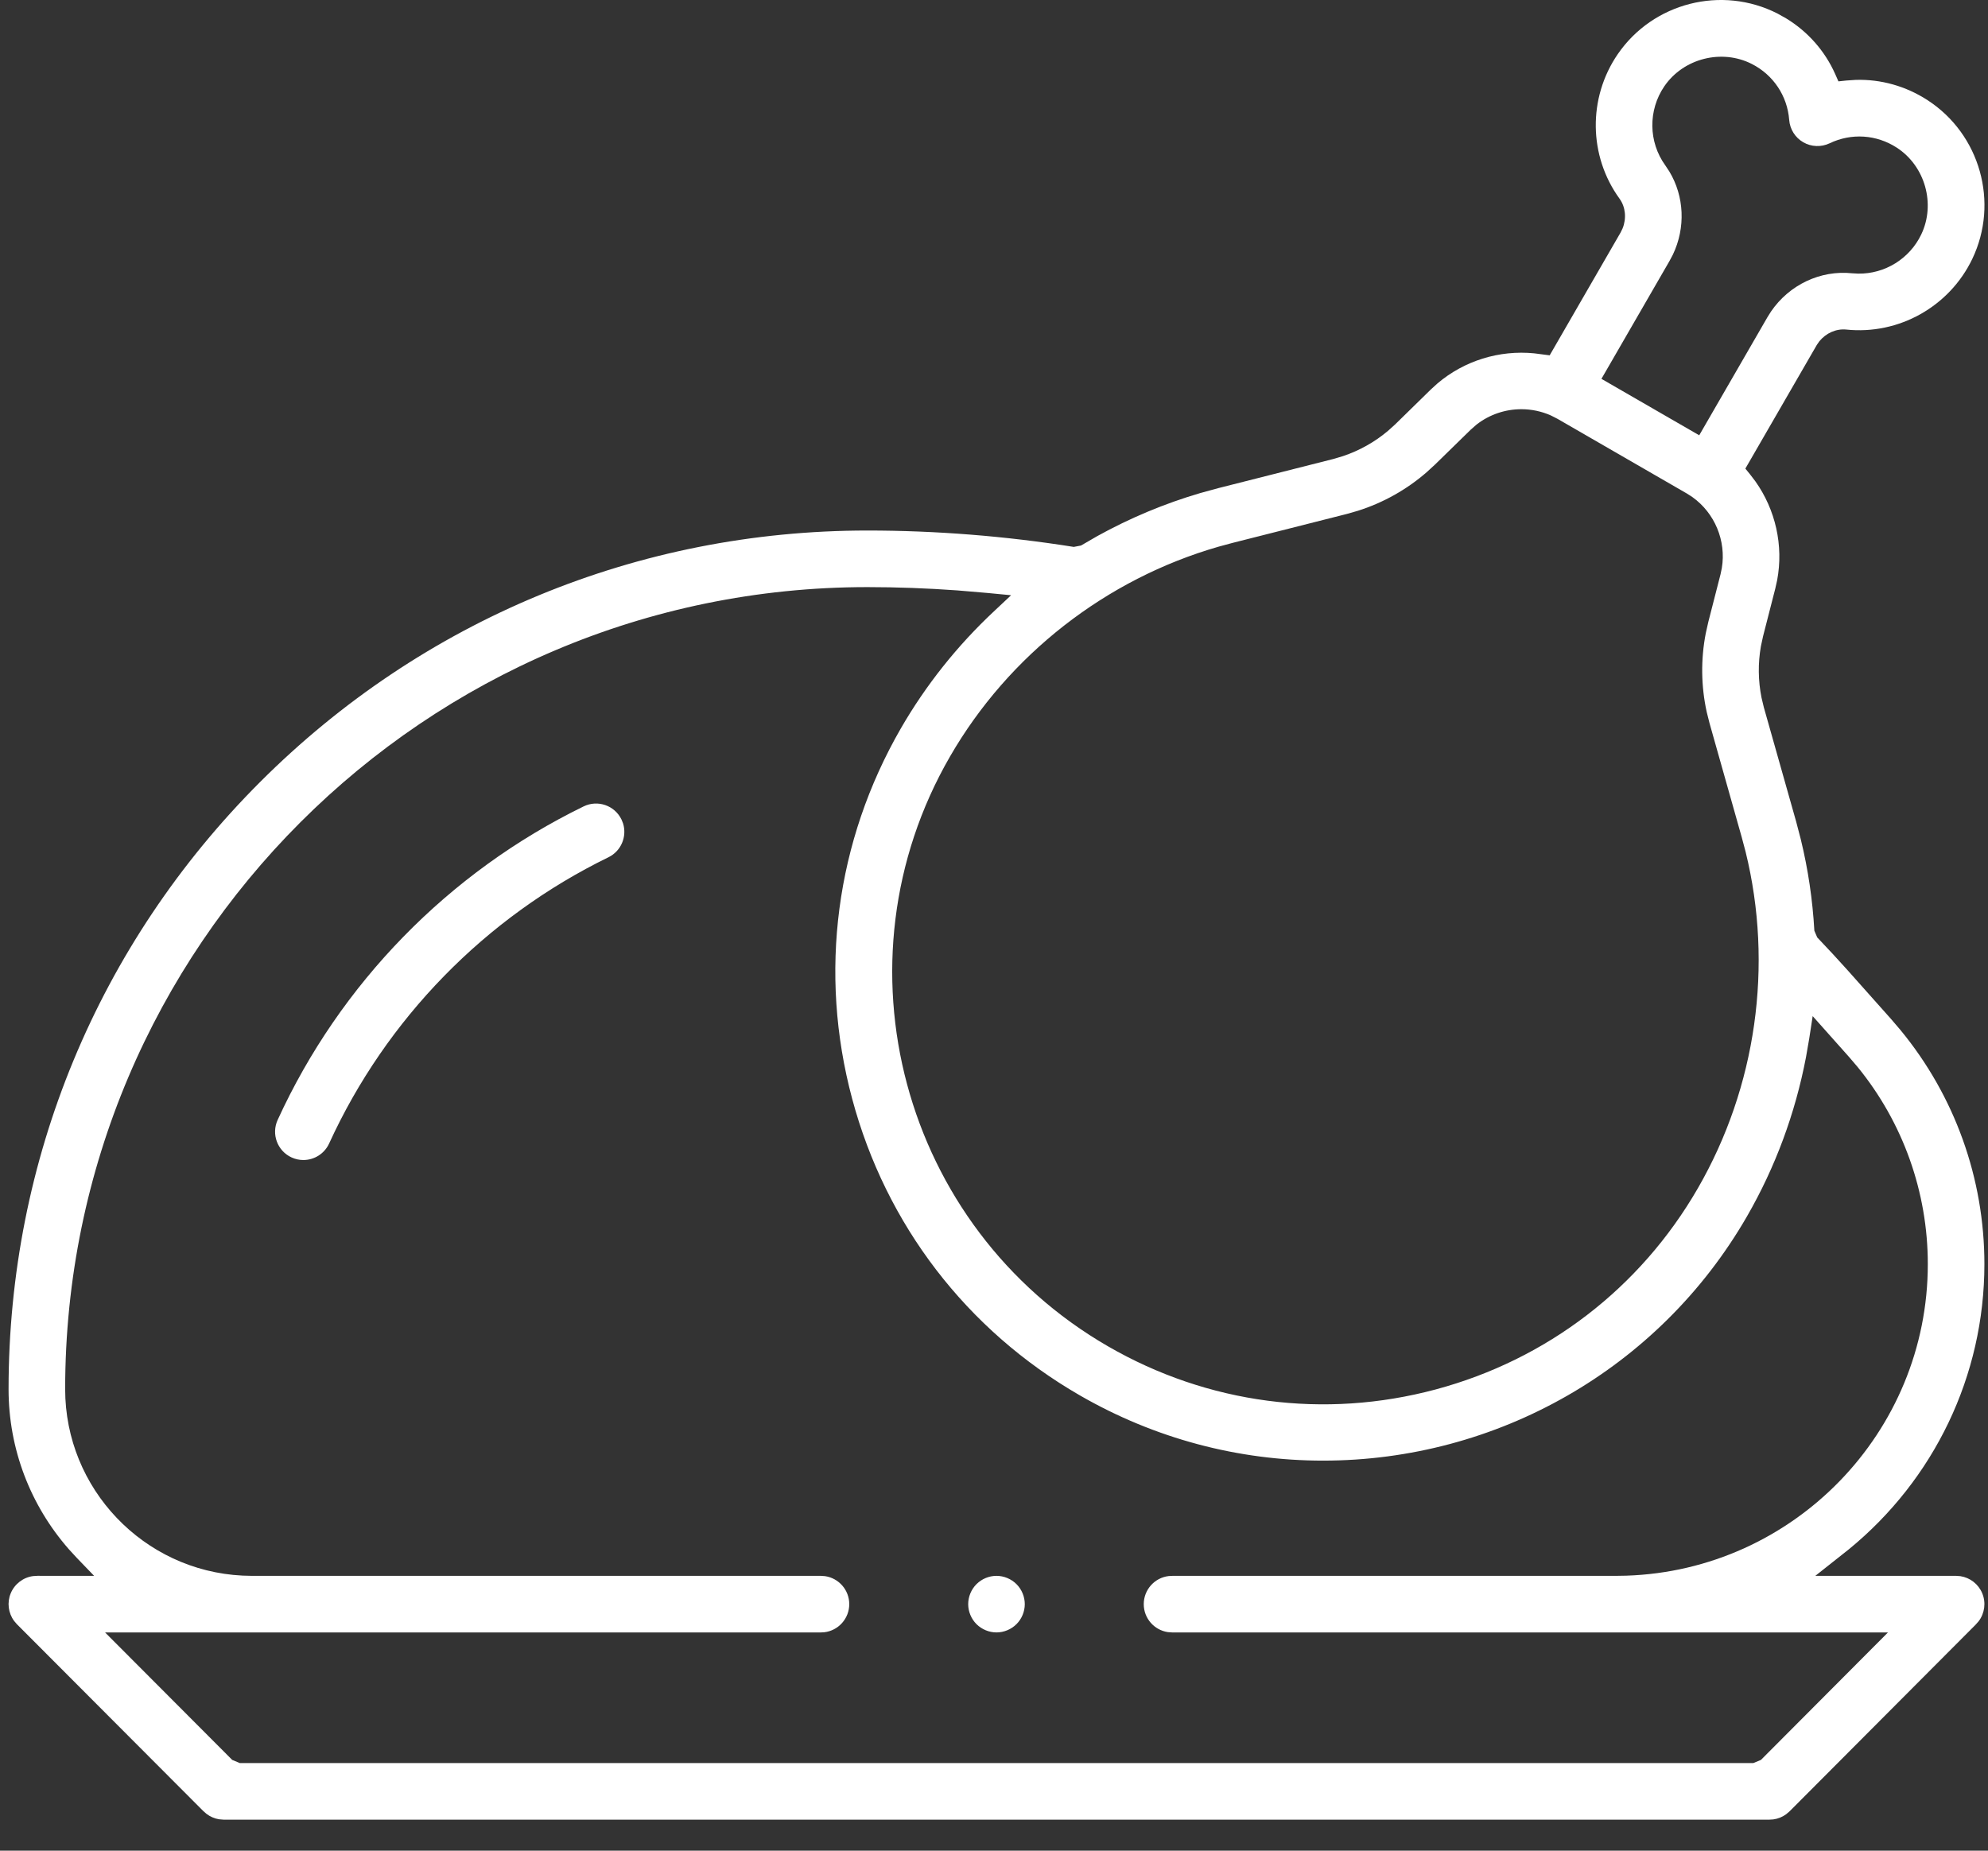 <?xml version="1.0" encoding="UTF-8"?> <svg xmlns="http://www.w3.org/2000/svg" xmlns:xlink="http://www.w3.org/1999/xlink" width="58px" height="54px" viewBox="0 0 58 54" version="1.1"><rect x="0" y="0" width="58" height="54" fill="#333333" stroke="none"/><title>ic_Vapor Copy 12</title><g id="🖥️--📱-Página-Hornos-Cook" stroke="none" stroke-width="1" fill="none" fill-rule="evenodd"><g id="MOBILE---Mychef---Subcategoría-Hornos-Cook" transform="translate(-151, -5593)" fill="#FFFFFF" fill-rule="nonzero"><g id="Group-11-Copy" transform="translate(66, 5568)"><g id="Plate/pollo" transform="translate(64, 0)"><path d="M68.196,26.583 C69.226,25.077 71.232,24.566 72.86,25.396 L72.86,25.396 L73.107,25.534 C73.746,25.922 74.244,26.489 74.544,27.165 L74.544,27.165 L74.636,27.374 L74.863,27.35 L75.139,27.331 C75.874,27.308 76.602,27.511 77.237,27.923 C78.769,28.918 79.33,30.91 78.541,32.556 C77.874,33.948 76.395,34.776 74.865,34.616 C74.569,34.586 74.273,34.72 74.079,34.959 L74.079,34.959 L74.006,35.064 L71.921,38.673 L72.057,38.84 L72.212,39.043 C72.802,39.874 73.038,40.918 72.849,41.927 L72.849,41.927 L72.794,42.174 L72.438,43.563 L72.374,43.858 C72.287,44.354 72.293,44.864 72.393,45.36 L72.393,45.36 L72.461,45.643 L73.403,48.974 L73.539,49.494 C73.751,50.364 73.883,51.255 73.934,52.157 L73.934,52.157 L74.018,52.353 L74.464,52.827 L74.897,53.302 L76.173,54.735 L76.443,55.051 C78.028,56.973 78.895,59.383 78.895,61.884 C78.895,65.146 77.425,68.174 74.941,70.206 L74.941,70.206 L73.962,70.981 L78.07,70.981 L78.193,70.99 C78.476,71.033 78.72,71.22 78.832,71.49 C78.945,71.762 78.904,72.073 78.727,72.306 L78.727,72.306 L78.64,72.405 L73.211,77.852 L73.107,77.94 C72.998,78.019 72.87,78.07 72.735,78.088 L72.735,78.088 L72.605,78.096 L27.524,78.095 L27.389,78.084 C27.256,78.062 27.13,78.007 27.022,77.924 L27.022,77.924 L26.925,77.838 L21.491,72.39 L21.411,72.296 C21.241,72.065 21.201,71.76 21.313,71.49 C21.426,71.218 21.675,71.027 21.966,70.988 L21.966,70.988 L22.096,70.98 L23.746,70.981 L23.236,70.452 L23.005,70.2 C21.883,68.918 21.25,67.275 21.25,65.536 C21.25,58.842 23.856,52.551 28.588,47.818 C33.321,43.086 39.612,40.48 46.305,40.48 C48.309,40.48 50.333,40.641 52.327,40.958 L52.327,40.958 L52.538,40.918 L53.011,40.644 C53.967,40.115 54.975,39.693 56.018,39.387 L56.018,39.387 L56.552,39.241 L59.891,38.395 L60.181,38.309 C60.659,38.149 61.104,37.9 61.491,37.575 L61.491,37.575 L61.707,37.38 L62.747,36.362 L62.937,36.189 C63.718,35.525 64.741,35.209 65.763,35.31 L65.763,35.31 L66.212,35.368 L68.28,31.786 L68.339,31.665 C68.456,31.375 68.428,31.043 68.25,30.797 C67.346,29.551 67.324,27.857 68.196,26.583 Z M46.305,42.131 C33.4,42.131 22.901,52.63 22.901,65.535 C22.901,68.437 25.188,70.832 28.076,70.974 L28.076,70.974 L28.339,70.981 L44.951,70.981 L45.073,70.99 C45.471,71.049 45.777,71.392 45.777,71.807 C45.777,72.227 45.461,72.579 45.048,72.627 L45.048,72.627 L44.933,72.633 L24.065,72.632 L27.775,76.352 L27.997,76.444 L72.153,76.444 L72.375,76.352 L76.082,72.632 L55.194,72.632 L55.072,72.623 C54.674,72.564 54.369,72.221 54.369,71.807 C54.369,71.387 54.684,71.035 55.098,70.987 L55.098,70.987 L55.212,70.981 L68.147,70.981 L68.447,70.976 C73.325,70.817 77.244,66.8 77.244,61.884 C77.244,59.785 76.521,57.756 75.195,56.132 L75.195,56.132 L74.944,55.838 L73.885,54.649 L73.784,55.305 L73.689,55.852 C73.376,57.489 72.794,59.062 71.965,60.498 C69.394,64.952 64.663,67.619 59.601,67.619 C57.125,67.619 54.689,66.976 52.501,65.713 C49.204,63.81 46.847,60.738 45.862,57.061 C44.877,53.385 45.382,49.546 47.285,46.249 C48.012,44.991 48.926,43.842 49.995,42.841 L49.995,42.841 L50.499,42.368 L49.811,42.302 L48.929,42.227 C48.049,42.164 47.173,42.131 46.305,42.131 Z M50.073,70.981 C50.289,70.981 50.503,71.07 50.656,71.223 C50.81,71.376 50.898,71.59 50.898,71.807 C50.898,72.023 50.81,72.237 50.656,72.39 C50.503,72.543 50.289,72.632 50.073,72.632 C49.856,72.632 49.642,72.543 49.489,72.39 C49.336,72.237 49.247,72.023 49.247,71.807 C49.247,71.59 49.336,71.376 49.489,71.223 C49.642,71.07 49.856,70.981 50.073,70.981 Z M65.386,36.94 C64.916,36.94 64.456,37.095 64.083,37.385 L64.083,37.385 L63.915,37.531 L62.87,38.552 L62.625,38.777 C62.041,39.285 61.356,39.67 60.616,39.904 L60.616,39.904 L60.288,39.998 L56.952,40.843 L56.556,40.95 C53.269,41.894 50.428,44.108 48.716,47.075 C45.242,53.091 47.311,60.81 53.327,64.284 C56.24,65.966 59.636,66.413 62.886,65.542 C66.136,64.671 68.853,62.586 70.535,59.672 C72.24,56.719 72.743,53.167 71.928,49.854 L71.928,49.854 L71.815,49.429 L70.876,46.103 L70.795,45.781 C70.628,45.025 70.618,44.24 70.766,43.478 L70.766,43.478 L70.841,43.144 L71.197,41.755 L71.235,41.572 C71.364,40.781 71.032,39.972 70.373,39.502 L70.373,39.502 L70.216,39.401 L66.444,37.223 L66.246,37.122 C65.975,37.002 65.683,36.94 65.386,36.94 Z M38.027,48.53 C38.437,48.33 38.931,48.5 39.131,48.91 L39.131,48.91 L39.177,49.023 C39.298,49.407 39.124,49.832 38.751,50.014 C35.158,51.766 32.264,54.732 30.602,58.366 C30.466,58.662 30.171,58.848 29.85,58.848 C29.733,58.848 29.617,58.823 29.508,58.773 C29.093,58.583 28.911,58.093 29.1,57.679 C30.921,53.699 34.091,50.449 38.027,48.53 Z M72.111,26.867 C71.231,26.419 70.115,26.703 69.558,27.516 C69.08,28.215 69.091,29.144 69.587,29.828 L69.587,29.828 L69.704,30.005 C70.14,30.73 70.182,31.644 69.805,32.432 L69.805,32.432 L69.704,32.622 L67.722,36.054 L70.575,37.701 L72.563,34.259 L72.671,34.087 C73.204,33.309 74.111,32.877 75.036,32.974 L75.036,32.974 L75.215,32.984 C75.989,32.995 76.712,32.552 77.052,31.842 C77.478,30.954 77.166,29.845 76.338,29.308 C75.747,28.925 75.014,28.877 74.38,29.181 C74.134,29.298 73.846,29.287 73.61,29.151 C73.374,29.015 73.221,28.771 73.2,28.5 C73.146,27.798 72.738,27.187 72.111,26.867 Z" id="Combined-Shape"></path></g></g></g></g></svg> 